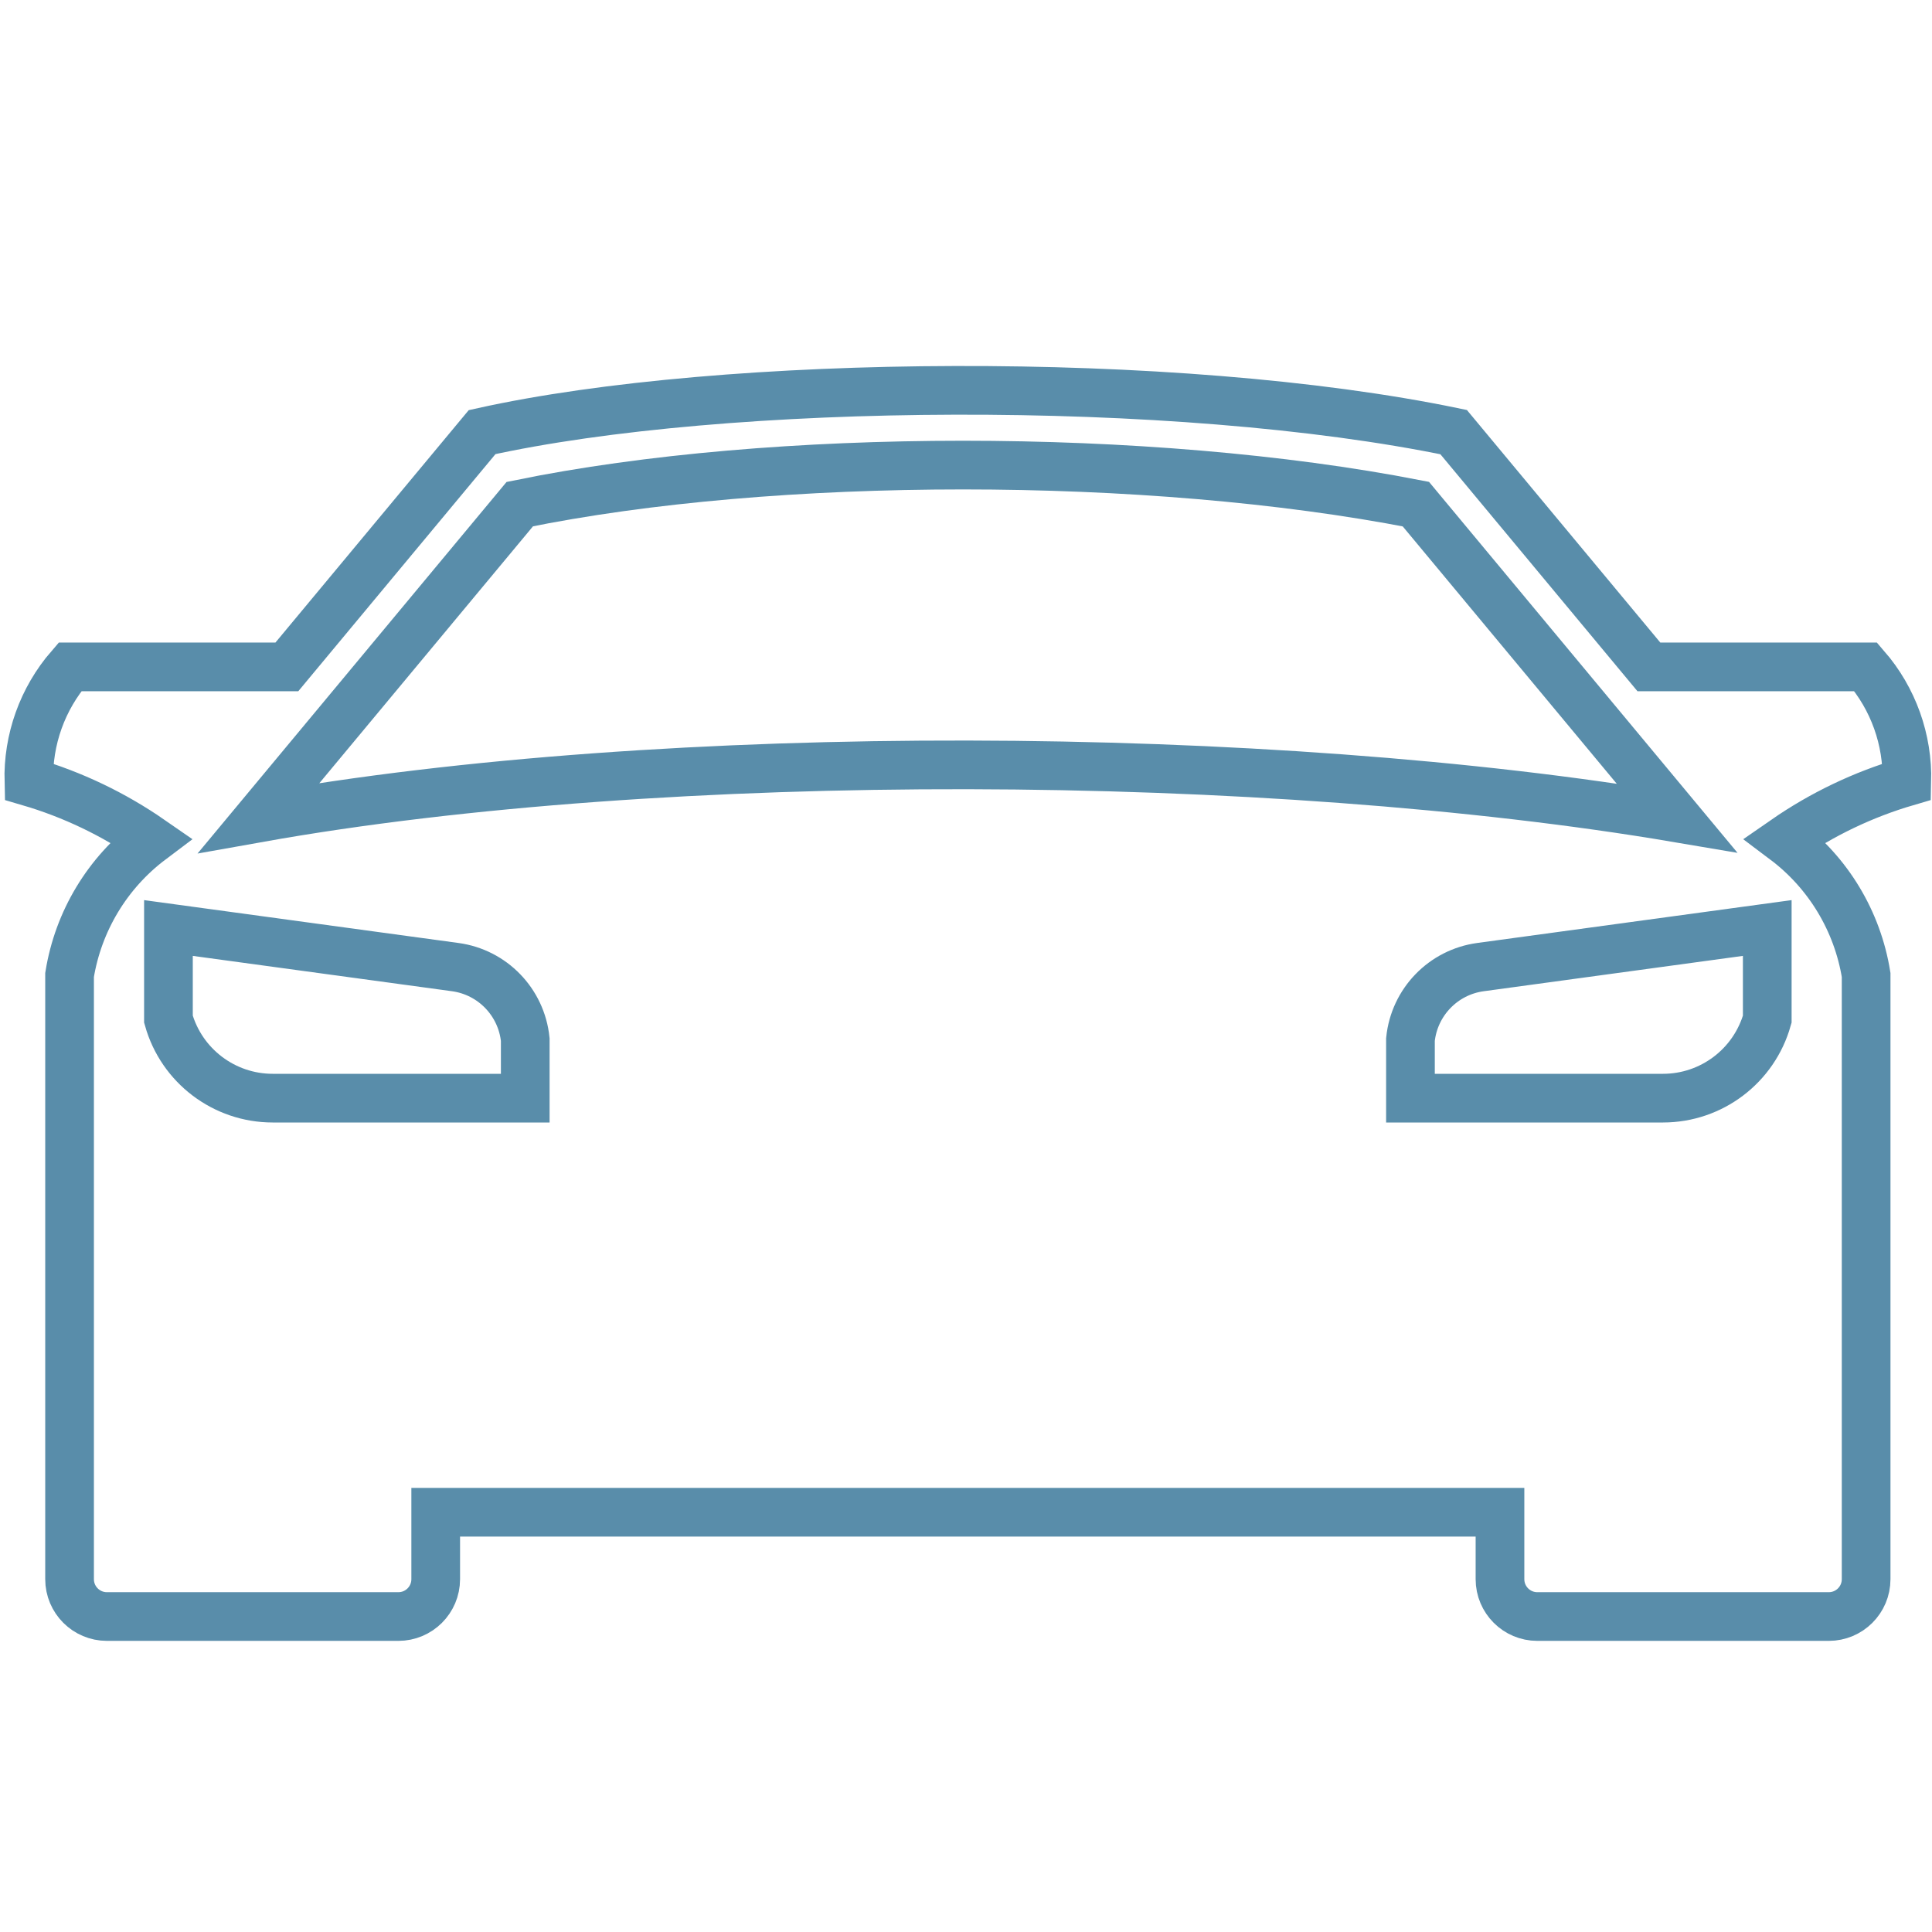 <svg xmlns="http://www.w3.org/2000/svg" xmlns:xlink="http://www.w3.org/1999/xlink" alt="Транспорт" class="fl-search-cat-pic svg" height="54px" style="enable-background:new 0 0 396.85 396.85;" version="1.1" viewBox="0 0 396.85 396.85" width="54px" x="0px" y="0px" xml:space="preserve">
<style type="text/css">
	.st0{fill:none;stroke:#598DAA;stroke-width:10;stroke-linecap:round;stroke-miterlimit:10;}
	.st1{fill:none;stroke:#598DAA;stroke-width:10;stroke-miterlimit:10;}
	.st2{fill:#598DAA;}
	.st3{fill:none;stroke:#FFFFFF;stroke-width:10;stroke-linejoin:round;stroke-miterlimit:10;}
	.st4{display:none;}
	.st5{display:inline;}
	.st6{fill:none;stroke:#FFFFFF;stroke-width:5;stroke-linecap:round;stroke-linejoin:round;stroke-miterlimit:10;}
	.st7{fill:#FFFFFF;stroke:#000000;stroke-miterlimit:10;}
	.st8{fill:none;}
</style>
<g id="_x30_">
</g>
<g class="st4" id="Layer_2">
	<g class="st5" id="CIRCLE_36_">
		<path class="st6" d="M111.55,366.12c0-49.06,39.77-88.82,88.82-88.82s88.82,39.77,88.82,88.82s-39.77,88.82-88.82,88.82    S111.55,415.18,111.55,366.12L111.55,366.12z"></path>
	</g>
	<g class="st5" id="CIRCLE_37_">
		<path class="st6" d="M364.69,366.12c0-49.06,39.77-88.82,88.82-88.82s88.82,39.77,88.82,88.82s-39.77,88.82-88.82,88.82    S364.69,415.18,364.69,366.12L364.69,366.12z"></path>
	</g>
	<g class="st5" id="CIRCLE_35_">
		<path class="st6" d="M-141.59,366.12c0-49.06,39.77-88.82,88.82-88.82s88.82,39.77,88.82,88.82s-39.77,88.82-88.82,88.82    S-141.59,415.18-141.59,366.12L-141.59,366.12z"></path>
	</g>
	<g class="st5" id="CIRCLE_30_">
		<path class="st6" d="M-141.59,111.6c0-49.06,39.77-88.82,88.82-88.82s88.82,39.77,88.82,88.82s-39.77,88.82-88.82,88.82    S-141.59,160.66-141.59,111.6L-141.59,111.6z"></path>
	</g>
	<g class="st5" id="CIRCLE_31_">
		<path class="st6" d="M111.55,111.6c0-49.06,39.77-88.82,88.82-88.82s88.82,39.77,88.82,88.82s-39.77,88.82-88.82,88.82    S111.55,160.66,111.55,111.6L111.55,111.6z"></path>
	</g>
	<g class="st5" id="CIRCLE_32_">
		<path class="st6" d="M364.69,111.6c0-49.06,39.77-88.82,88.82-88.82s88.82,39.77,88.82,88.82s-39.77,88.82-88.82,88.82    S364.69,160.66,364.69,111.6L364.69,111.6z"></path>
	</g>
</g>
<g id="Layer_1">
</g>
<g id="Layer_4">
	<path class="st8" d="M289.72,213.53v12.04h51.87c9.97,0,18.72-6.63,21.42-16.22v-18.73l-58.9,8.03   C296.46,199.7,290.51,205.85,289.72,213.53z"></path>
	<path class="st8" d="M93.5,198.65l-58.9-8.03v18.73c2.7,9.59,11.45,16.22,21.42,16.22h51.87v-12.04   C107.1,205.85,101.15,199.7,93.5,198.65z"></path>
	<path class="st1" d="M383.24,136.99H338.7l-40.11-48.23c-56.96-11.82-149.8-11.06-199.56,0l-40.11,48.23H14.37   c-5.66,6.53-8.67,14.94-8.44,23.58c8.95,2.62,17.41,6.67,25.07,11.98c-8.94,6.73-14.93,16.67-16.71,27.72v124.11   c0,4.23,3.43,7.67,7.67,7.67h59.87c4.23,0,7.67-3.43,7.67-7.67v-13.75H198.8h109.31v13.75c0,4.23,3.43,7.67,7.67,7.67h59.87   c4.23,0,7.67-3.43,7.67-7.67V200.27c-1.78-11.05-7.76-20.99-16.71-27.72c7.66-5.31,16.12-9.36,25.07-11.98   C391.91,151.93,388.9,143.52,383.24,136.99z M107.89,225.57H56.02c-9.97,0-18.72-6.63-21.42-16.22v-18.73l58.9,8.03   c7.66,1.04,13.6,7.19,14.39,14.88V225.57z M53.17,168l53.6-64.45c52.24-10.69,129.17-10.69,184.06,0l53.6,64.45   C260.95,153.86,136.66,153.11,53.17,168z M363.01,209.35c-2.7,9.59-11.45,16.22-21.42,16.22h-51.87v-12.04   c0.79-7.69,6.73-13.84,14.39-14.88l58.9-8.03V209.35z"></path>
</g>
</svg>